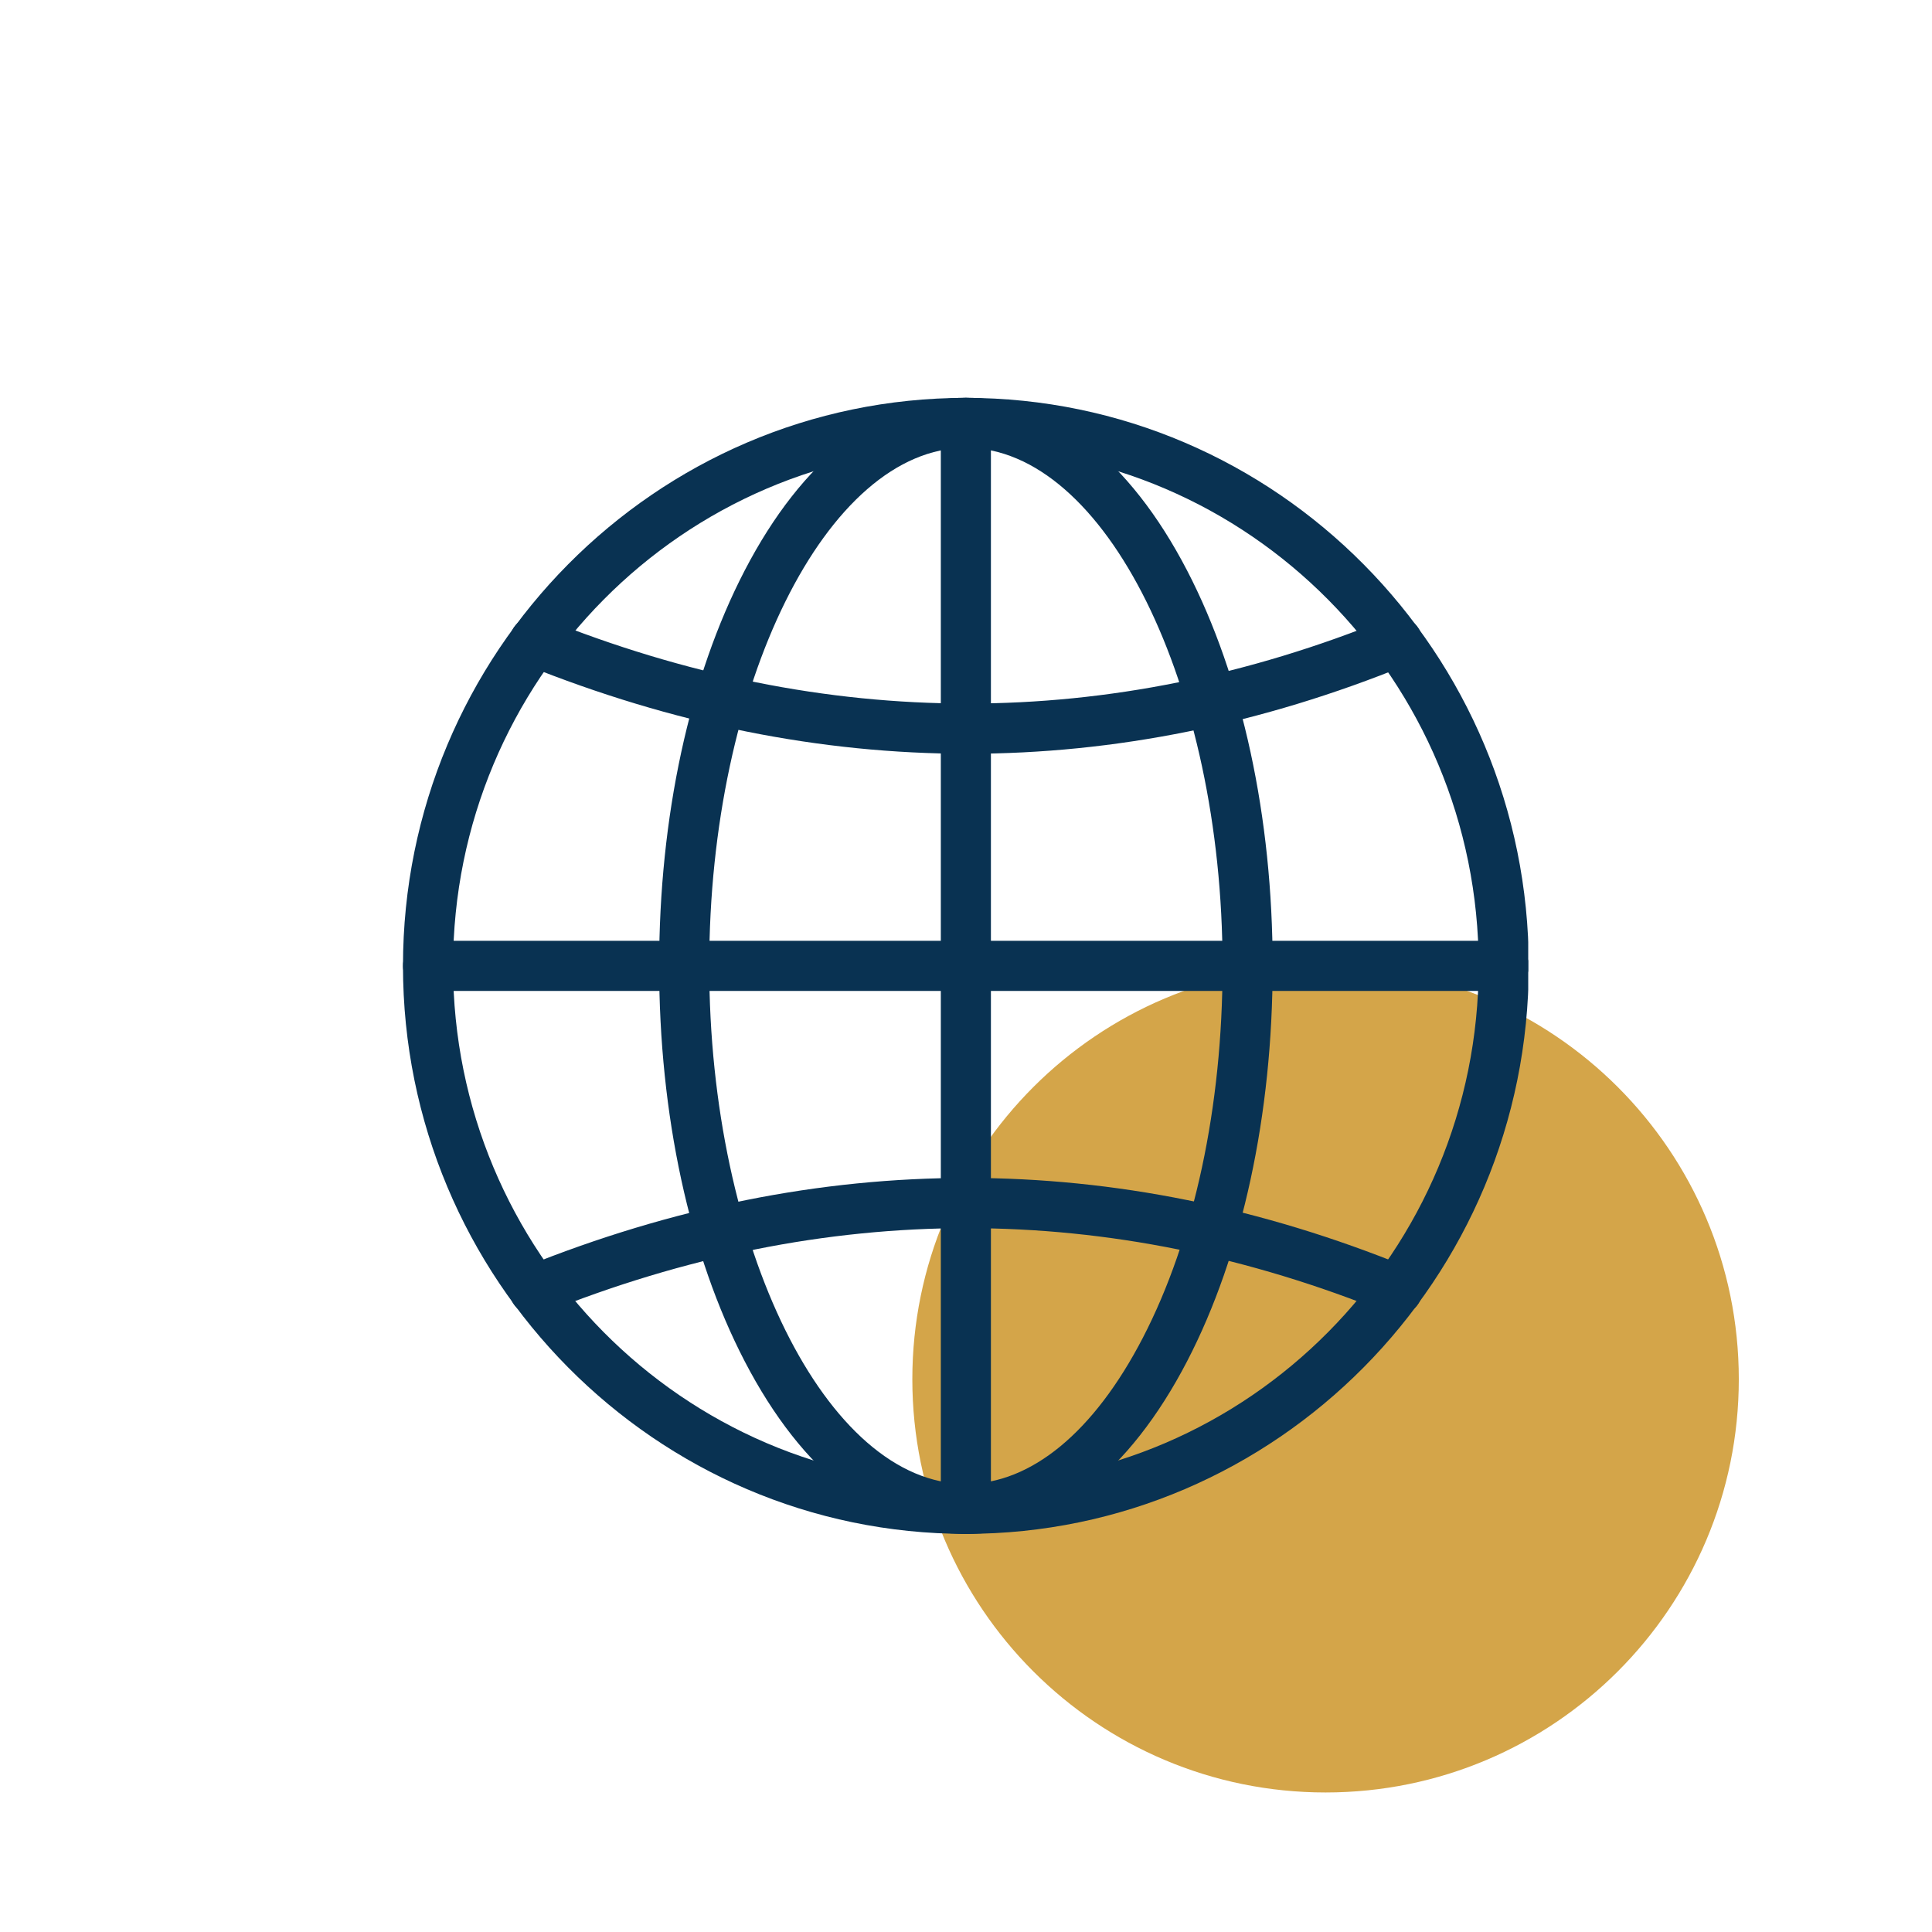 <?xml version="1.0" encoding="UTF-8"?> <svg xmlns="http://www.w3.org/2000/svg" xmlns:xlink="http://www.w3.org/1999/xlink" width="1080" zoomAndPan="magnify" viewBox="0 0 810 810" height="1080" preserveAspectRatio="xMidYMid meet" version="1.0"><defs><clipPath id="5eca557553"><path d="M 382.5 405 L 729 405 L 729 751.5 L 382.5 751.5 Z M 382.5 405 " clip-rule="nonzero"></path></clipPath><clipPath id="d3a2b1f3c3"><path d="M 555.75 405 C 460.066 405 382.5 482.566 382.5 578.25 C 382.5 673.934 460.066 751.5 555.75 751.5 C 651.434 751.5 729 673.934 729 578.25 C 729 482.566 651.434 405 555.75 405 Z M 555.75 405 " clip-rule="nonzero"></path></clipPath><clipPath id="51b41cac62"><path d="M 0.5 0 L 347 0 L 347 346.5 L 0.5 346.5 Z M 0.5 0 " clip-rule="nonzero"></path></clipPath><clipPath id="7cb861852f"><path d="M 173.75 0 C 78.066 0 0.5 77.566 0.5 173.25 C 0.5 268.934 78.066 346.5 173.75 346.5 C 269.434 346.5 347 268.934 347 173.25 C 347 77.566 269.434 0 173.75 0 Z M 173.75 0 " clip-rule="nonzero"></path></clipPath><clipPath id="46ebc3ecce"><rect x="0" width="347" y="0" height="347"></rect></clipPath><clipPath id="ab22c8eae1"><path d="M 168.965 166.797 L 640.715 166.797 L 640.715 643.047 L 168.965 643.047 Z M 168.965 166.797 " clip-rule="nonzero"></path></clipPath><clipPath id="f24a36d174"><path d="M 276 166.797 L 534 166.797 L 534 643.047 L 276 643.047 Z M 276 166.797 " clip-rule="nonzero"></path></clipPath><clipPath id="fb375d3a6a"><path d="M 168.965 394 L 640.715 394 L 640.715 416 L 168.965 416 Z M 168.965 394 " clip-rule="nonzero"></path></clipPath><clipPath id="60eec9c1cb"><path d="M 394 166.797 L 416 166.797 L 416 643.047 L 394 643.047 Z M 394 166.797 " clip-rule="nonzero"></path></clipPath></defs><g clip-path="url(#5eca557553)"><g clip-path="url(#d3a2b1f3c3)"><g transform="matrix(1, 0, 0, 1, 382, 405)"><g clip-path="url(#46ebc3ecce)"><g clip-path="url(#51b41cac62)"><g clip-path="url(#7cb861852f)"><path fill="#d4a549" d="M 0.5 0 L 347 0 L 347 346.5 L 0.5 346.5 Z M 0.5 0 " fill-opacity="1" fill-rule="nonzero"></path></g></g></g></g></g></g><g clip-path="url(#ab22c8eae1)"><path fill="#093252" d="M 404.945 643.086 C 274.816 643.086 168.953 536.258 168.953 404.945 C 168.953 273.637 274.816 166.809 404.945 166.809 C 535.07 166.809 640.938 273.637 640.938 404.945 C 640.938 536.258 535.07 643.086 404.945 643.086 Z M 404.945 187.809 C 286.398 187.809 189.953 285.215 189.953 404.945 C 189.953 524.676 286.398 622.086 404.945 622.086 C 523.492 622.086 619.938 524.676 619.938 404.945 C 619.938 285.215 523.492 187.809 404.945 187.809 Z M 404.945 187.809 " fill-opacity="1" fill-rule="nonzero"></path></g><g clip-path="url(#f24a36d174)"><path fill="#093252" d="M 404.945 643.137 C 369.371 643.137 336.426 617.395 312.184 570.66 C 289.074 526.105 276.348 467.254 276.348 404.949 C 276.348 342.652 289.074 283.805 312.184 239.246 C 336.43 192.504 369.371 166.758 404.945 166.758 C 440.527 166.758 473.48 192.504 497.727 239.246 C 520.84 283.801 533.566 342.648 533.566 404.949 C 533.566 467.258 520.84 526.109 497.727 570.66 C 473.48 617.395 440.531 643.137 404.945 643.137 Z M 404.945 187.758 C 346.621 187.758 297.348 287.219 297.348 404.945 C 297.348 522.676 346.621 622.137 404.945 622.137 C 432.301 622.137 458.629 600.418 479.086 560.988 C 500.676 519.371 512.566 463.953 512.566 404.949 C 512.566 287.219 463.281 187.758 404.945 187.758 Z M 404.945 187.758 " fill-opacity="1" fill-rule="nonzero"></path></g><g clip-path="url(#fb375d3a6a)"><path fill="#093252" d="M 630.438 415.449 L 179.453 415.449 C 173.652 415.449 168.953 410.746 168.953 404.945 C 168.953 399.148 173.652 394.445 179.453 394.445 L 630.438 394.445 C 636.234 394.445 640.938 399.148 640.938 404.945 C 640.938 410.746 636.238 415.449 630.438 415.449 Z M 630.438 415.449 " fill-opacity="1" fill-rule="nonzero"></path></g><path fill="#093252" d="M 405.688 316.02 C 343.898 316.02 281.922 303.578 220.176 278.695 C 214.797 276.527 212.195 270.41 214.363 265.031 C 216.527 259.652 222.645 257.047 228.027 259.215 C 346.203 306.844 465.262 306.883 581.898 259.332 C 587.27 257.141 593.398 259.723 595.586 265.09 C 597.777 270.461 595.199 276.59 589.828 278.777 C 528.934 303.605 467.402 316.02 405.688 316.02 Z M 405.688 316.02 " fill-opacity="1" fill-rule="nonzero"></path><path fill="#093252" d="M 585.859 551.367 C 584.539 551.367 583.199 551.117 581.902 550.59 C 465.137 503.02 346.051 503.012 227.949 550.578 C 222.566 552.742 216.453 550.141 214.285 544.762 C 212.117 539.383 214.723 533.266 220.102 531.098 C 343.438 481.426 467.832 481.438 589.824 531.141 C 595.195 533.328 597.777 539.453 595.586 544.824 C 593.93 548.898 590.004 551.367 585.859 551.367 Z M 585.859 551.367 " fill-opacity="1" fill-rule="nonzero"></path><g clip-path="url(#60eec9c1cb)"><path fill="#093252" d="M 404.945 643.086 C 399.145 643.086 394.445 638.383 394.445 632.586 L 394.445 177.309 C 394.445 171.512 399.145 166.809 404.945 166.809 C 410.742 166.809 415.445 171.512 415.445 177.309 L 415.445 632.586 C 415.445 638.383 410.742 643.086 404.945 643.086 Z M 404.945 643.086 " fill-opacity="1" fill-rule="nonzero"></path></g></svg> 